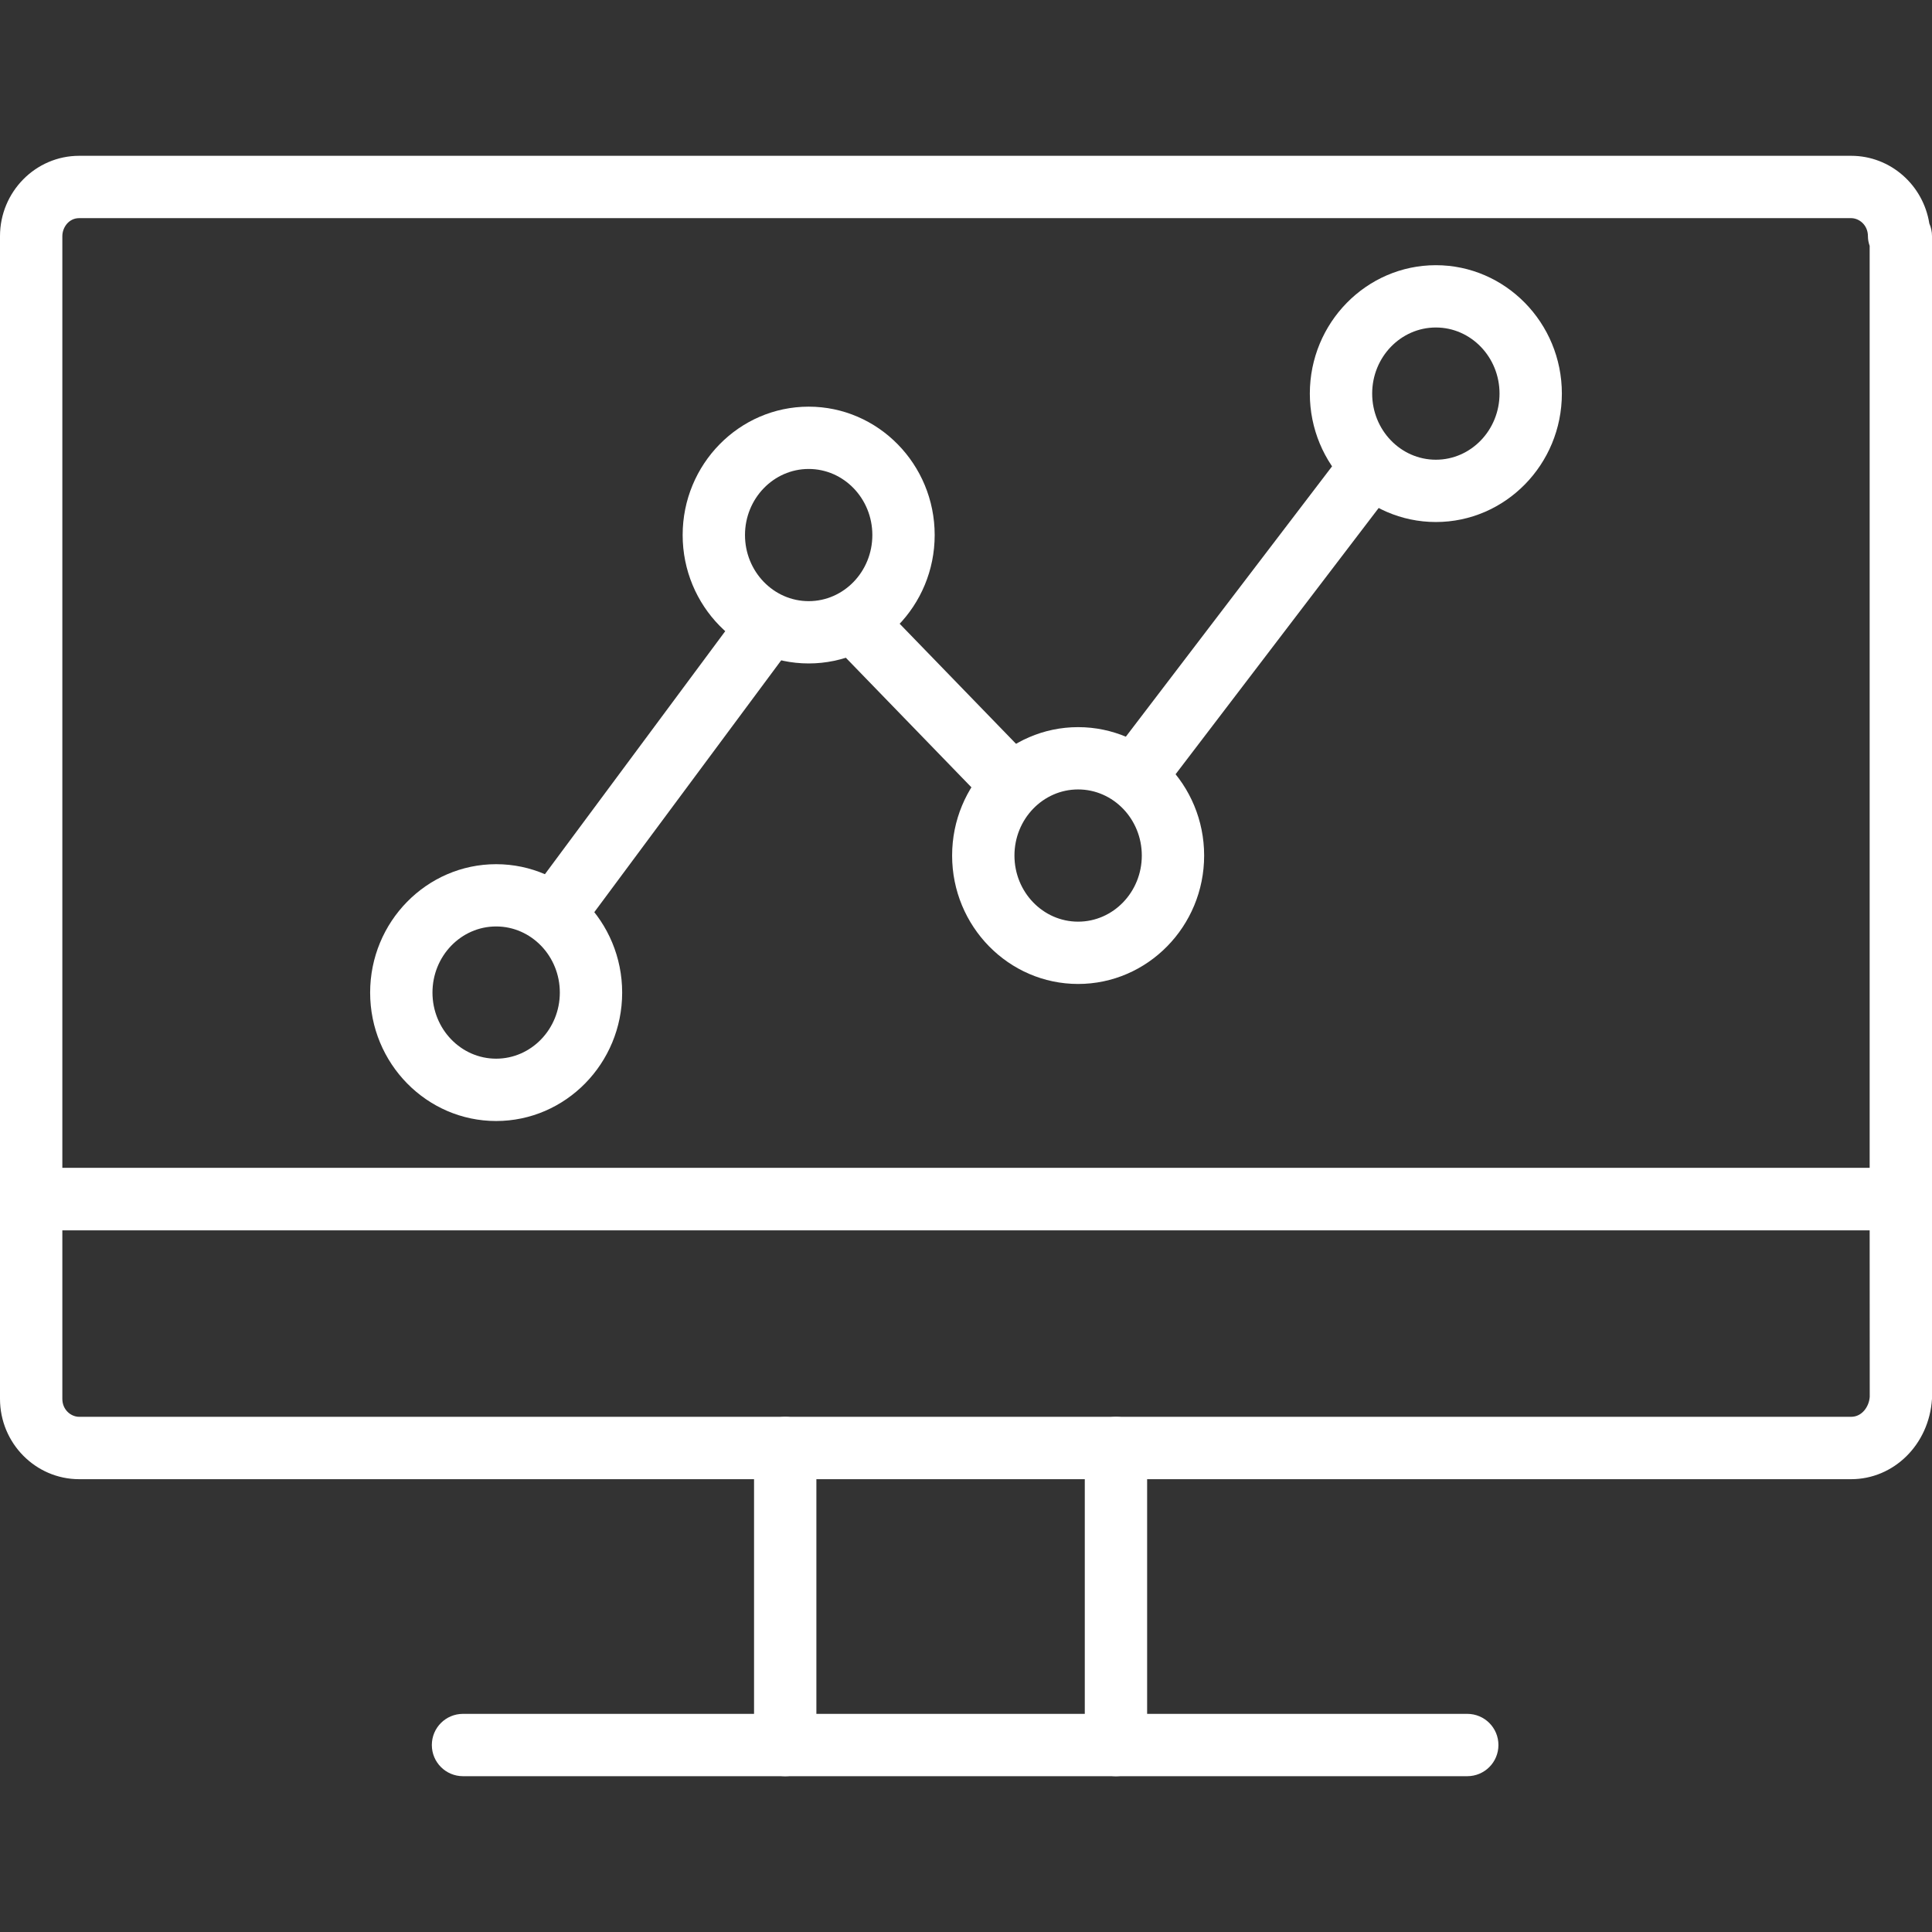 <?xml version="1.0" encoding="UTF-8"?>
<svg id="Layer_1" data-name="Layer 1" xmlns="http://www.w3.org/2000/svg" viewBox="0 0 512 512">
  <rect x="0" y="0" width="512" height="512" fill="#333333" stroke="none"/>
  <defs>
    <style>
      .cls-1 {
        fill: #fff;
      }
    </style>
  </defs>
  <path class="cls-1" d="m388.84,470.71H122.7c-4.56,0-8.26-3.69-8.26-8.26s3.69-8.26,8.26-8.26h266.14c4.57,0,8.26,3.69,8.26,8.26s-3.69,8.26-8.26,8.26Z"/>
  <path class="cls-1" d="m208.09,470.71c-4.57,0-8.26-3.69-8.26-8.26v-78.71c0-4.57,3.69-8.26,8.26-8.26s8.26,3.69,8.26,8.26v78.71c0,4.57-3.69,8.26-8.26,8.26Z"/>
  <path class="cls-1" d="m295.74,470.71c-4.57,0-8.26-3.69-8.26-8.26v-78.71c0-4.57,3.69-8.26,8.26-8.26s8.26,3.69,8.26,8.26v78.71c0,4.57-3.69,8.26-8.26,8.26Z"/>
  <path class="cls-1" d="m503.74,326.05H8.26c-4.57,0-8.26-3.69-8.26-8.26V62.59c0-11.74,9.42-21.3,20.98-21.3h469.59c10.45,0,19.12,7.78,20.72,17.94.46,1.03.71,2.17.71,3.36v255.21c0,4.57-3.69,8.26-8.26,8.26Zm-487.23-16.52h478.97V65.16c-.29-.81-.46-1.67-.46-2.57,0-2.95-2.31-4.78-4.46-4.78H20.98c-2.76,0-4.46,2.48-4.46,4.78v246.95ZM511.54,62.59h.08-.08Z"/>
  <path class="cls-1" d="m490.57,392H20.98c-11.56,0-20.98-9.55-20.98-21.29v-52.91c0-4.56,3.69-8.26,8.26-8.26h495.48c4.57,0,8.26,3.69,8.26,8.26v52.91c-.77,12.16-10.17,21.29-21.43,21.29ZM16.52,326.05v44.65c0,2.95,2.31,4.77,4.46,4.77h469.59c2.88,0,4.76-2.7,4.93-5.31l-.02-44.12H16.52Z"/>
  <path class="cls-1" d="m131.48,297.08c-18.41,0-33.39-15.27-33.39-34.03s14.97-34.03,33.39-34.03,33.4,15.27,33.4,34.03-14.99,34.03-33.4,34.03Zm0-51.56c-9.31,0-16.87,7.85-16.87,17.52s7.56,17.52,16.87,17.52,16.88-7.85,16.88-17.52-7.57-17.52-16.88-17.52Z"/>
  <path class="cls-1" d="m214.31,175.82c-18.41,0-33.4-15.27-33.4-34.03s14.98-34.02,33.4-34.02,33.39,15.27,33.39,34.02-14.97,34.03-33.39,34.03Zm0-51.54c-9.31,0-16.88,7.85-16.88,17.51s7.57,17.52,16.88,17.52,16.87-7.85,16.87-17.52-7.56-17.51-16.87-17.51Z"/>
  <path class="cls-1" d="m219.78,169.79l11.86-11.49,44.74,46.17-11.86,11.49-44.74-46.17Z"/>
  <path class="cls-1" d="m137.39,241.13l59.97-80.82,13.26,9.84-59.97,80.81-13.26-9.83Z"/>
  <path class="cls-1" d="m295.14,199.45l61.67-80.85,13.13,10.02-61.67,80.85-13.13-10.02Z"/>
  <path class="cls-1" d="m380.52,138.34c-18.41,0-33.4-15.27-33.4-34.03s14.99-34.03,33.4-34.03,33.39,15.27,33.39,34.03-14.97,34.03-33.39,34.03Zm0-51.55c-9.31,0-16.88,7.85-16.88,17.52s7.57,17.52,16.88,17.52,16.87-7.85,16.87-17.52-7.56-17.52-16.87-17.52Z"/>
  <path class="cls-1" d="m285.71,260.76c-18.41,0-33.39-15.27-33.39-34.03s14.97-34.03,33.39-34.03,33.4,15.27,33.4,34.03-14.99,34.03-33.4,34.03Zm0-51.55c-9.31,0-16.87,7.85-16.87,17.52s7.56,17.52,16.87,17.52,16.88-7.85,16.88-17.52-7.57-17.52-16.88-17.52Z"/>
</svg>